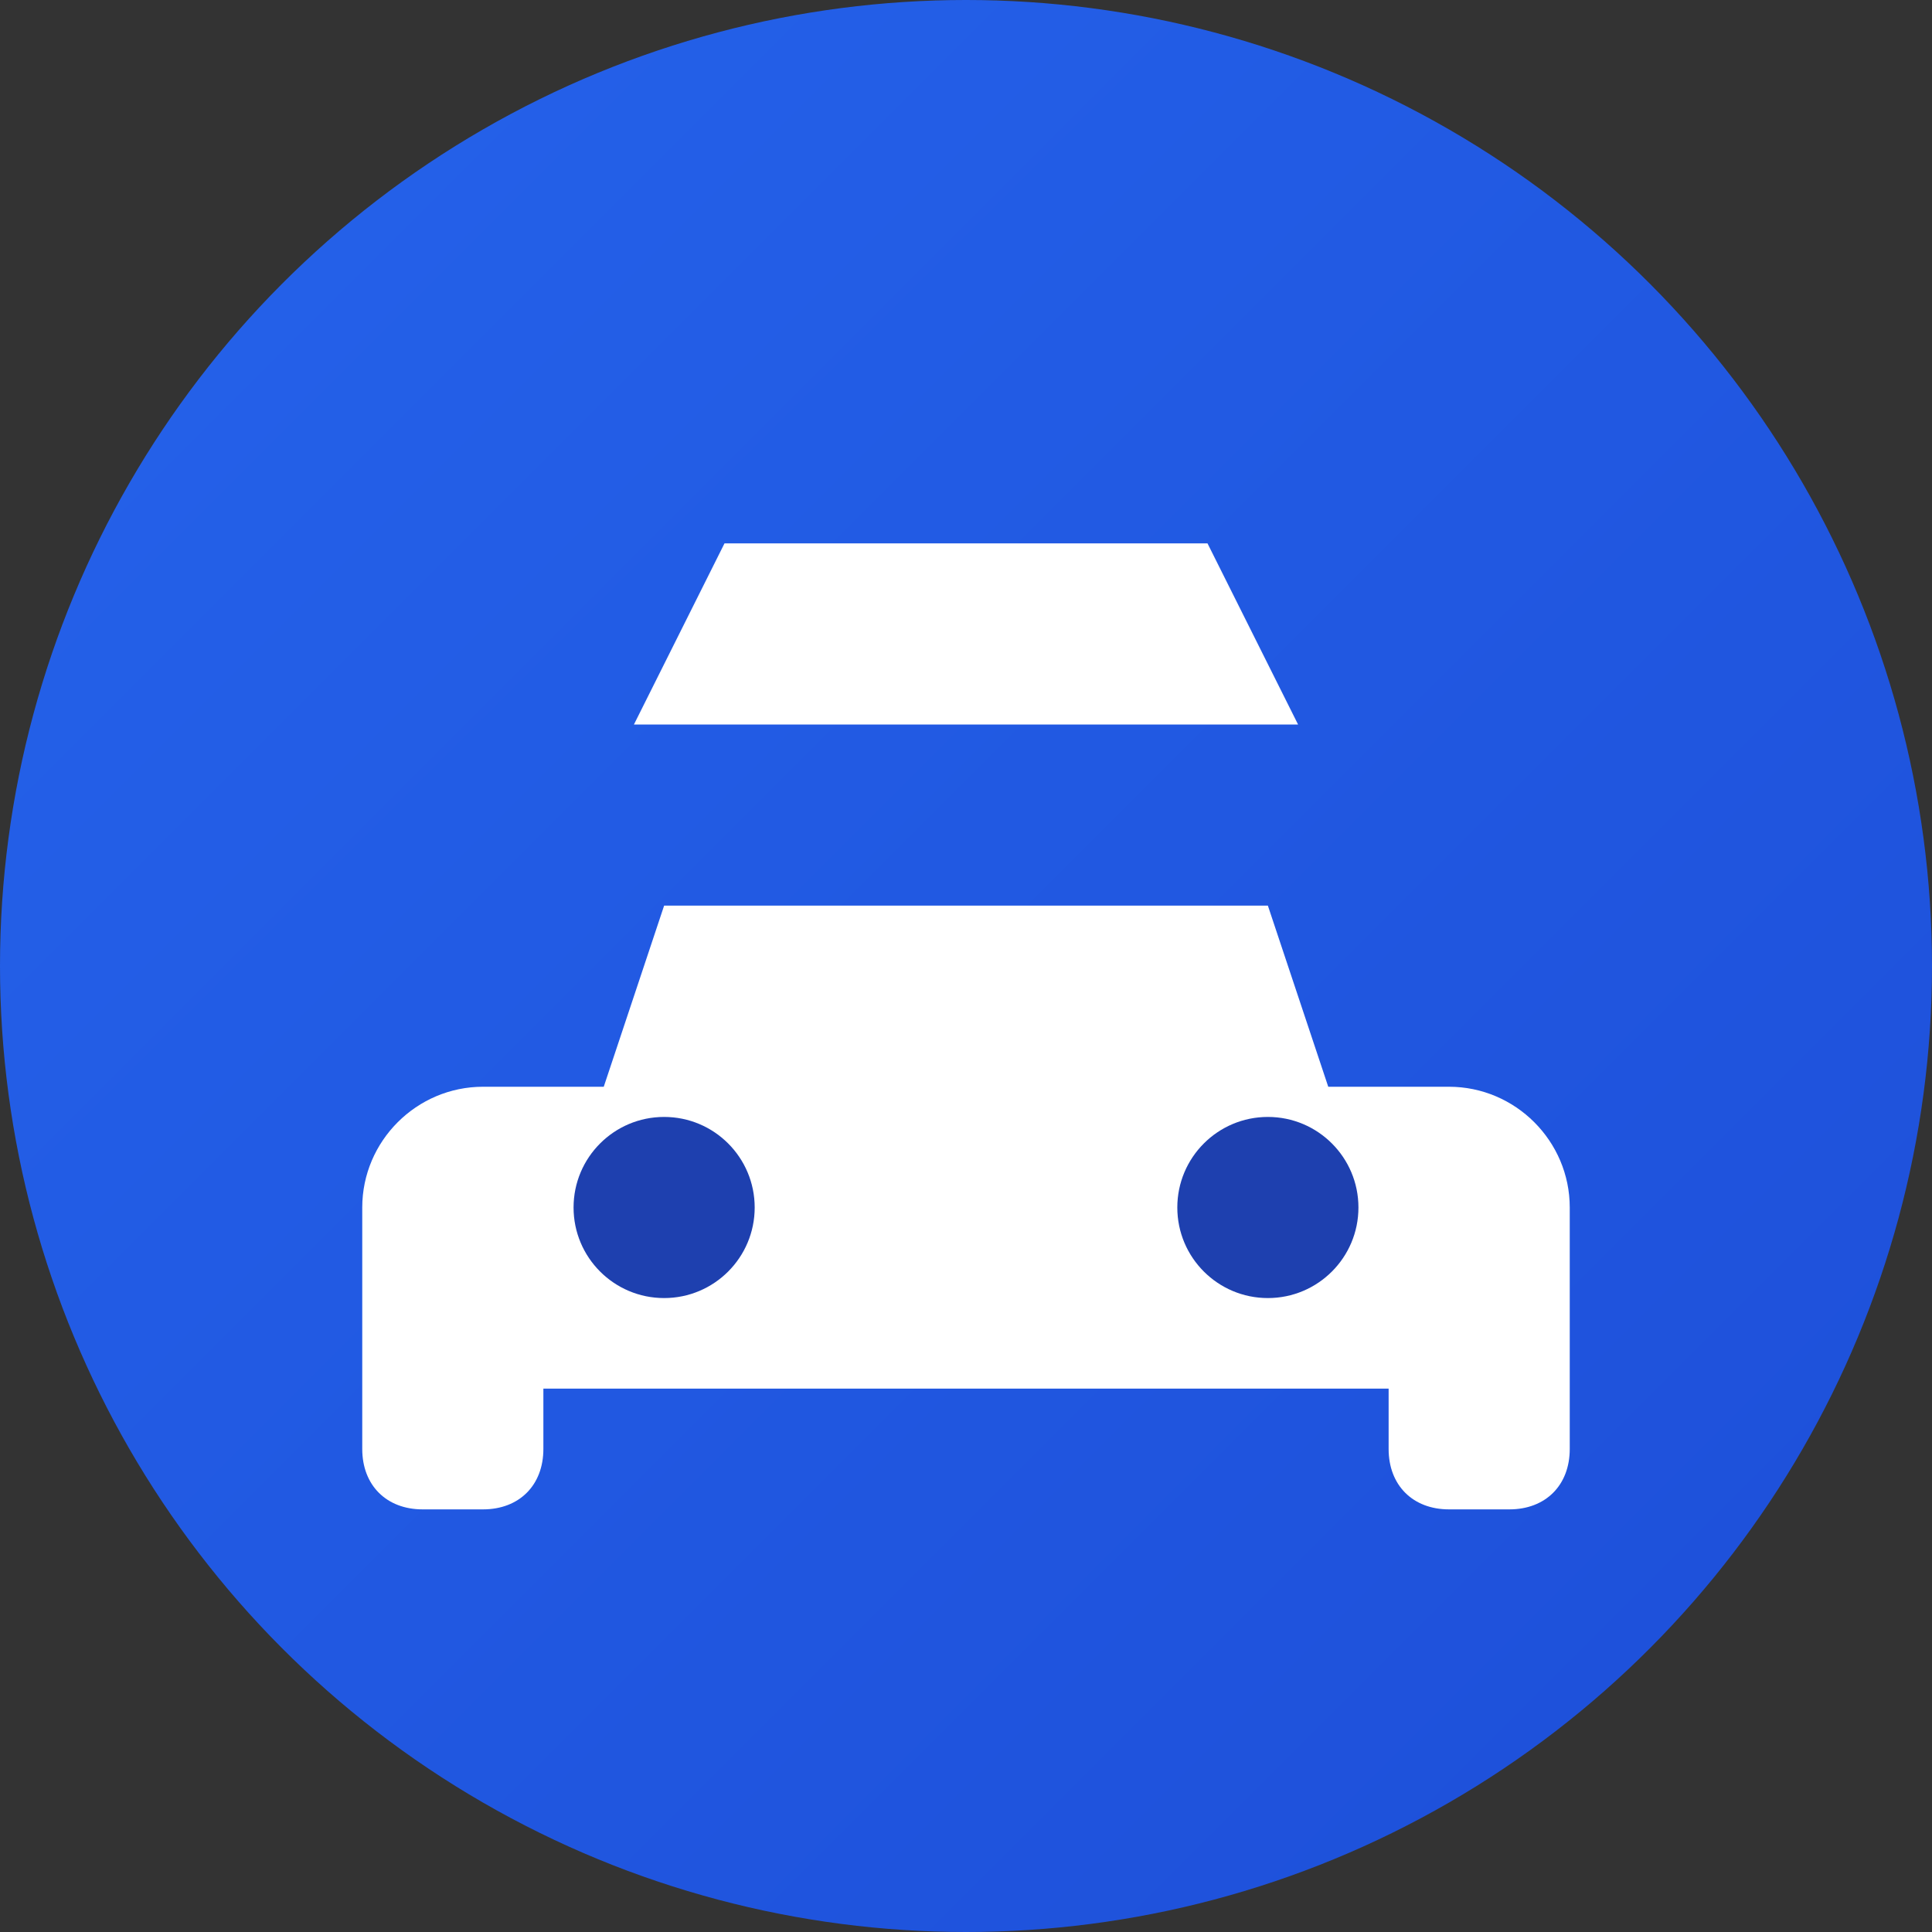 <svg width="32" height="32" viewBox="0 0 32 32" fill="none" xmlns="http://www.w3.org/2000/svg">
  <rect x="0" y="0" width="32" height="32" fill="#333333" stroke="none"/>
  <!-- Background circle with gradient -->
  <circle cx="16" cy="16" r="16" fill="url(#gradient)"/>
  
  <!-- Car icon -->
  <path d="M8 18h2l1-3h10l1 3h2c1.1 0 2 .9 2 2v4c0 .6-.4 1-1 1h-1c-.6 0-1-.4-1-1v-1H9v1c0 .6-.4 1-1 1H7c-.6 0-1-.4-1-1v-4c0-1.1.9-2 2-2z" fill="white"/>
  <path d="M10.5 12L12 9h8l1.5 3H10.5z" fill="white"/>
  
  <!-- Wheels -->
  <circle cx="11" cy="20" r="1.5" fill="#1e40af"/>
  <circle cx="21" cy="20" r="1.5" fill="#1e40af"/>
  
  <!-- Gradient definition -->
  <defs>
    <linearGradient id="gradient" x1="0%" y1="0%" x2="100%" y2="100%">
      <stop offset="0%" style="stop-color:#2563eb;stop-opacity:1" />
      <stop offset="100%" style="stop-color:#1d4ed8;stop-opacity:1" />
    </linearGradient>
  </defs>
</svg>